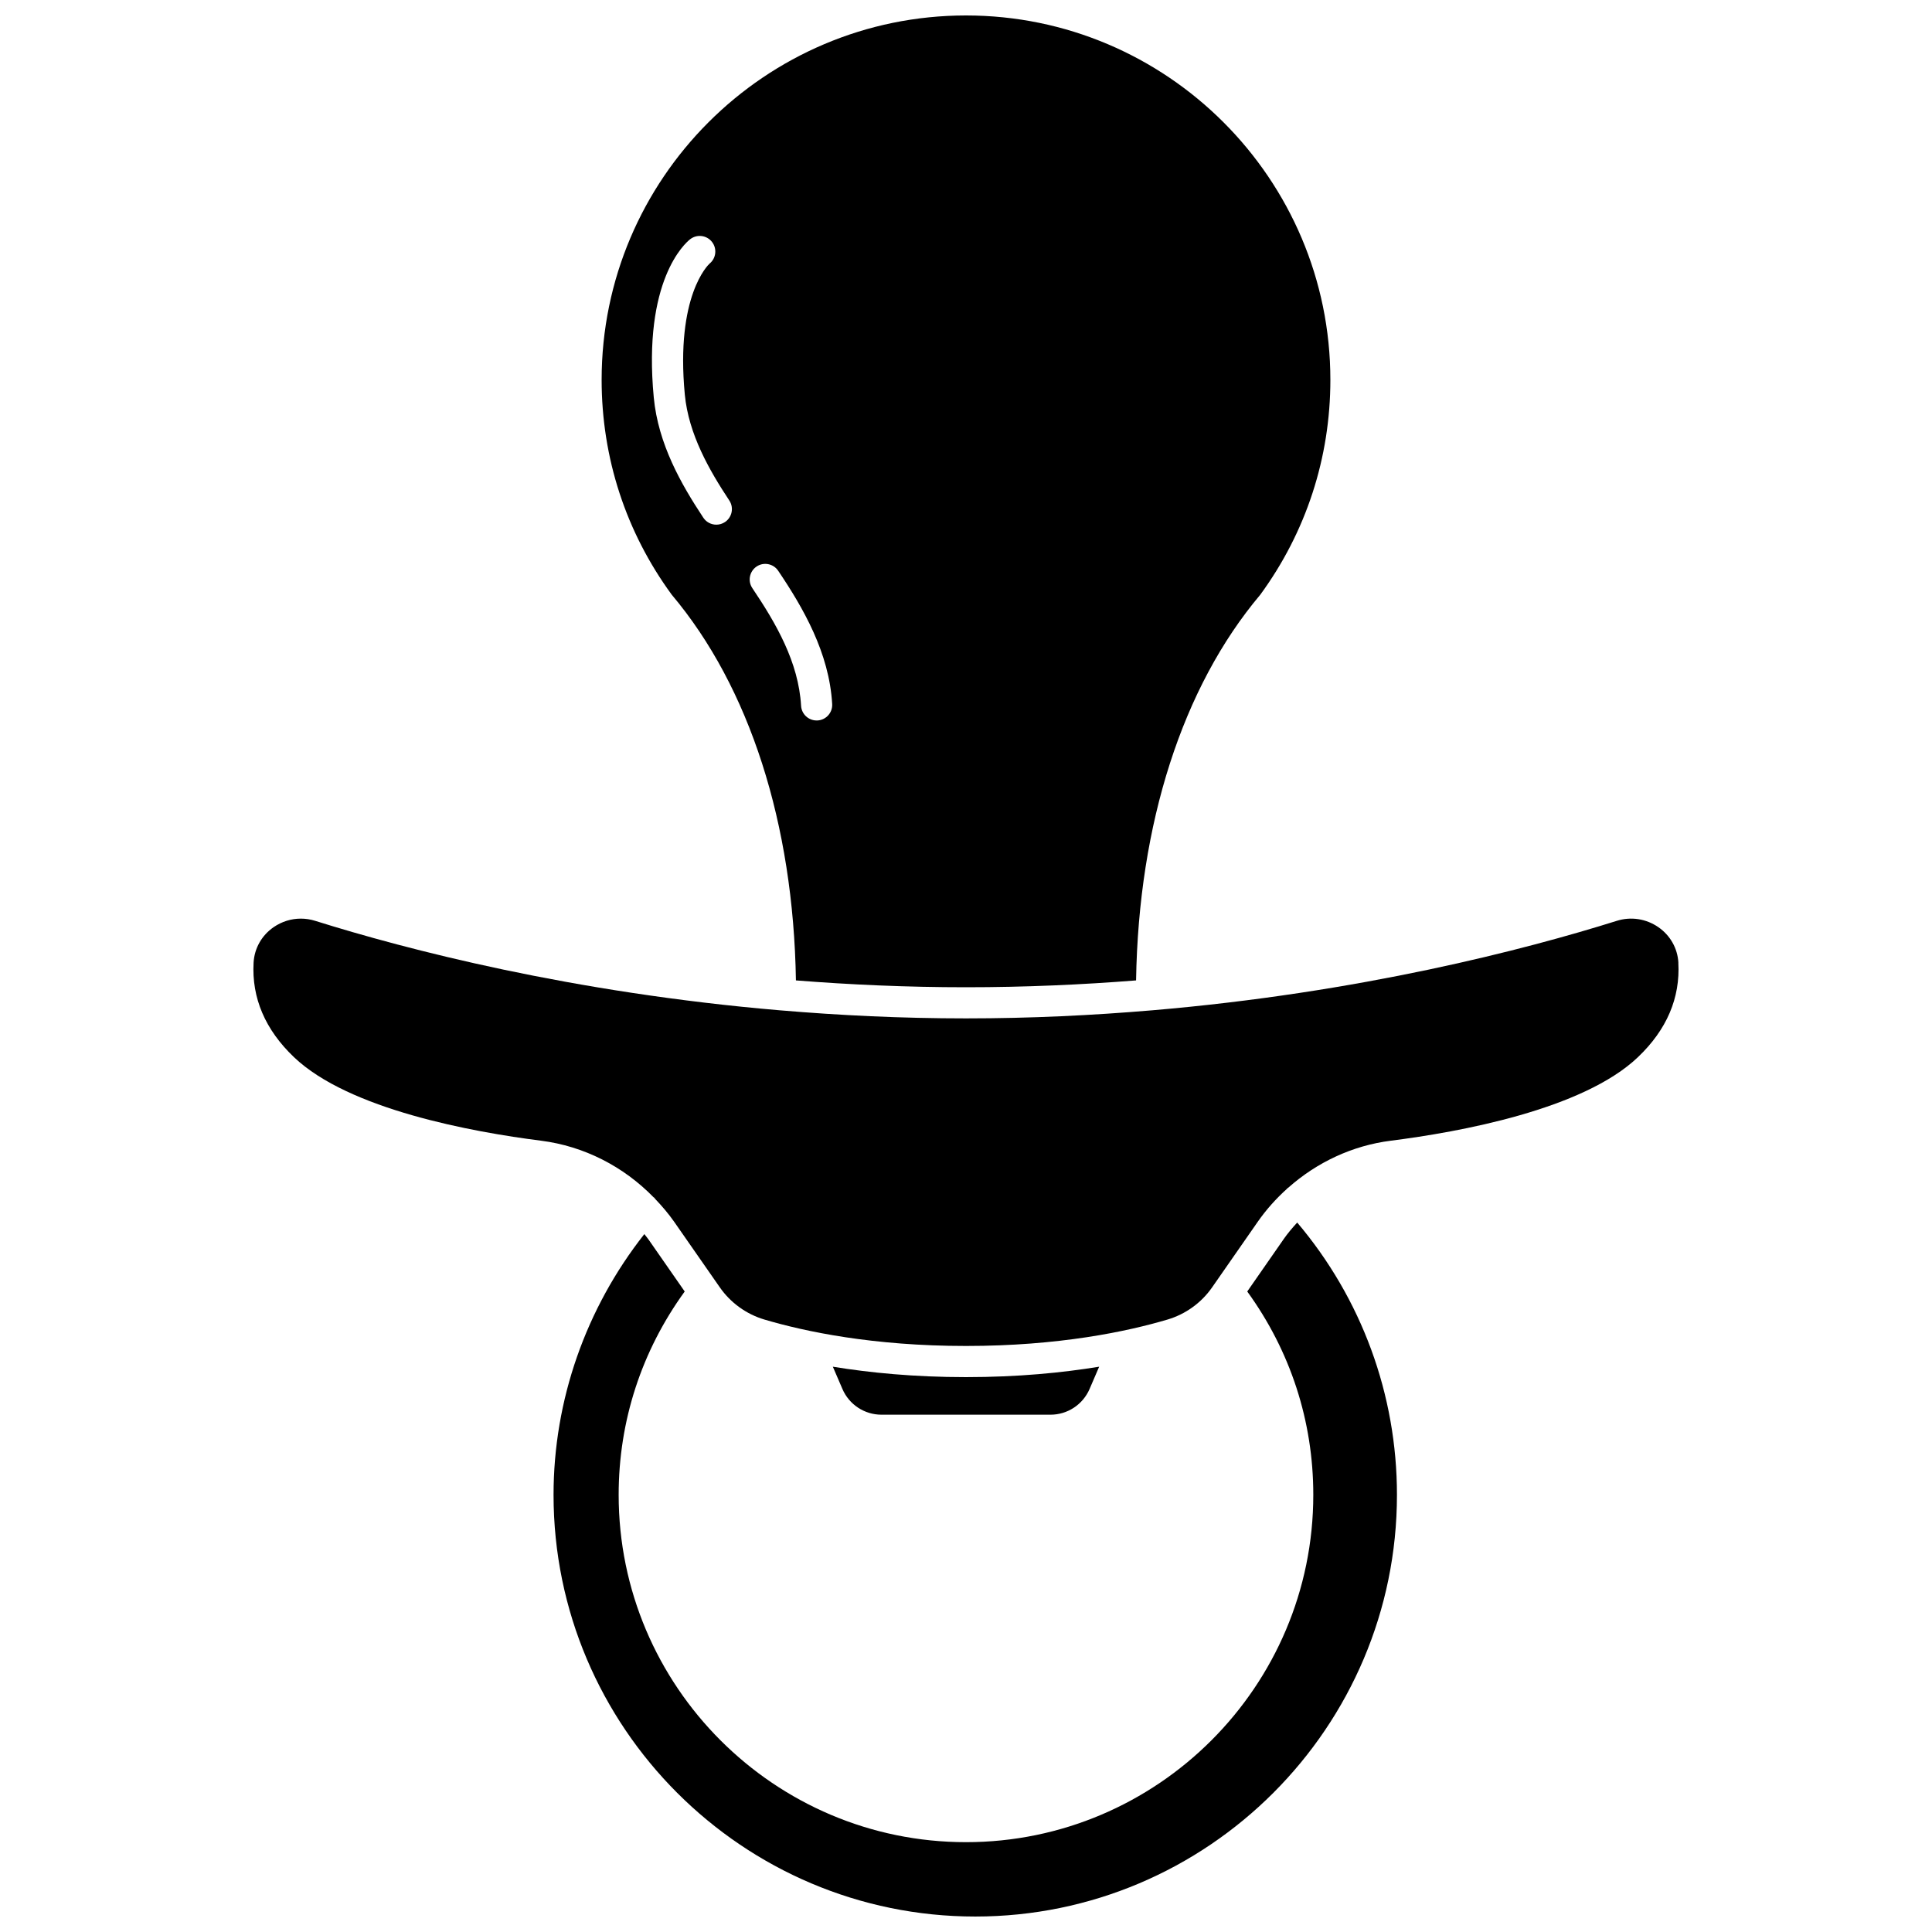 <?xml version="1.0" encoding="UTF-8"?>
<!-- Uploaded to: ICON Repo, www.svgrepo.com, Generator: ICON Repo Mixer Tools -->
<svg width="800px" height="800px" version="1.1" viewBox="144 144 512 512" xmlns="http://www.w3.org/2000/svg">
 <defs>
  <clipPath id="b">
   <path d="m303 148.09h194v257.91h-194z"/>
  </clipPath>
  <clipPath id="a">
   <path d="m290 467h225v184.9h-225z"/>
  </clipPath>
 </defs>
 <path d="m588.79 399.11c-0.215-3.785-2.148-7.211-5.301-9.395-3.25-2.246-7.281-2.867-11.039-1.68-24.012 7.539-67.91 19.035-123.29 23.723-0.008 0-0.016 0.004-0.027 0.004-0.004 0-0.008-0.004-0.012-0.004-15.547 1.316-31.945 2.125-49.125 2.125-17.18 0-33.578-0.809-49.125-2.125-0.004 0-0.008 0.004-0.012 0.004-0.008 0-0.016-0.004-0.027-0.004-55.375-4.695-99.27-16.188-123.29-23.723-1.258-0.395-2.543-0.59-3.82-0.59-2.543 0-5.055 0.773-7.219 2.269-3.16 2.184-5.086 5.609-5.301 9.395-0.523 9.348 3.074 17.773 10.695 25.043 14.559 13.887 47.293 19.84 65.508 22.148 11.355 1.441 21.828 6.816 29.801 14.992 0.047 0.039 0.102 0.047 0.148 0.082 0.125 0.105 0.176 0.25 0.289 0.371 1.793 1.883 3.5 3.867 5.008 6.027l12.109 17.391c2.836 4.078 7.023 7.106 11.789 8.523 10.781 3.195 28.812 7.008 53.441 7.008s42.66-3.812 53.441-7.008c4.766-1.418 8.957-4.445 11.789-8.52l12.105-17.395c2.25-3.234 4.871-6.137 7.742-8.73 0.047-0.047 0.062-0.105 0.113-0.152 0.07-0.066 0.16-0.082 0.234-0.145 7.586-6.738 17.023-11.164 27.156-12.445 18.215-2.309 50.949-8.258 65.508-22.148 7.629-7.269 11.227-15.691 10.699-25.043z"/>
 <g clip-path="url(#b)">
  <path d="m354.93 403.82c14.324 1.129 29.371 1.812 45.07 1.812s30.746-0.684 45.07-1.812c0.672-41.547 12.281-77.73 32.914-102.21 12.148-16.605 18.578-36.297 18.578-56.945 0-53.25-43.32-96.57-96.562-96.57-53.246 0-96.562 43.32-96.562 96.562 0 20.652 6.426 40.344 18.578 56.945 20.633 24.484 32.238 60.668 32.914 102.22zm-10.434-109.68c1.883-1.273 4.461-0.773 5.731 1.117 6.641 9.855 13.527 21.762 14.309 35.312 0.133 2.277-1.609 4.231-3.883 4.359-0.082 0.004-0.16 0.004-0.242 0.004-2.172 0-3.992-1.695-4.117-3.894-0.66-11.527-6.598-21.793-12.914-31.172-1.273-1.887-0.773-4.449 1.117-5.727zm-17.609-86.734c1.805-1.406 4.391-1.09 5.797 0.703 1.391 1.777 1.102 4.332-0.641 5.75-0.293 0.266-9.055 8.445-6.562 34.695 1.004 10.559 6.527 20.121 11.793 28.082 1.258 1.898 0.738 4.465-1.164 5.723-0.703 0.461-1.492 0.684-2.277 0.684-1.34 0-2.656-0.648-3.449-1.852-5.832-8.812-11.957-19.488-13.129-31.855-2.949-31.102 8.336-40.914 9.633-41.93z"/>
 </g>
 <g clip-path="url(#a)">
  <path d="m484.11 472.49-9.578 13.77c11.422 15.75 17.504 34.289 17.504 53.887 0 50.758-41.293 92.047-92.043 92.047-50.754 0-92.043-41.293-92.043-92.047 0-19.598 6.086-38.141 17.504-53.887l-9.582-13.77c-0.352-0.504-0.75-0.957-1.117-1.441-15.484 19.648-24.059 43.961-24.059 69.102 0 61.621 50.141 111.75 111.76 111.75 61.621 0 111.75-50.133 111.75-111.76 0-26.547-9.367-51.996-26.434-72.156-1.305 1.422-2.551 2.898-3.668 4.5z"/>
 </g>
 <path d="m377.61 518.91h44.773c4.519 0 8.586-2.68 10.371-6.828l2.535-5.891c-9.75 1.59-21.504 2.762-35.289 2.762s-25.543-1.172-35.289-2.762l2.535 5.891c1.777 4.148 5.844 6.828 10.363 6.828z"/>
</svg>